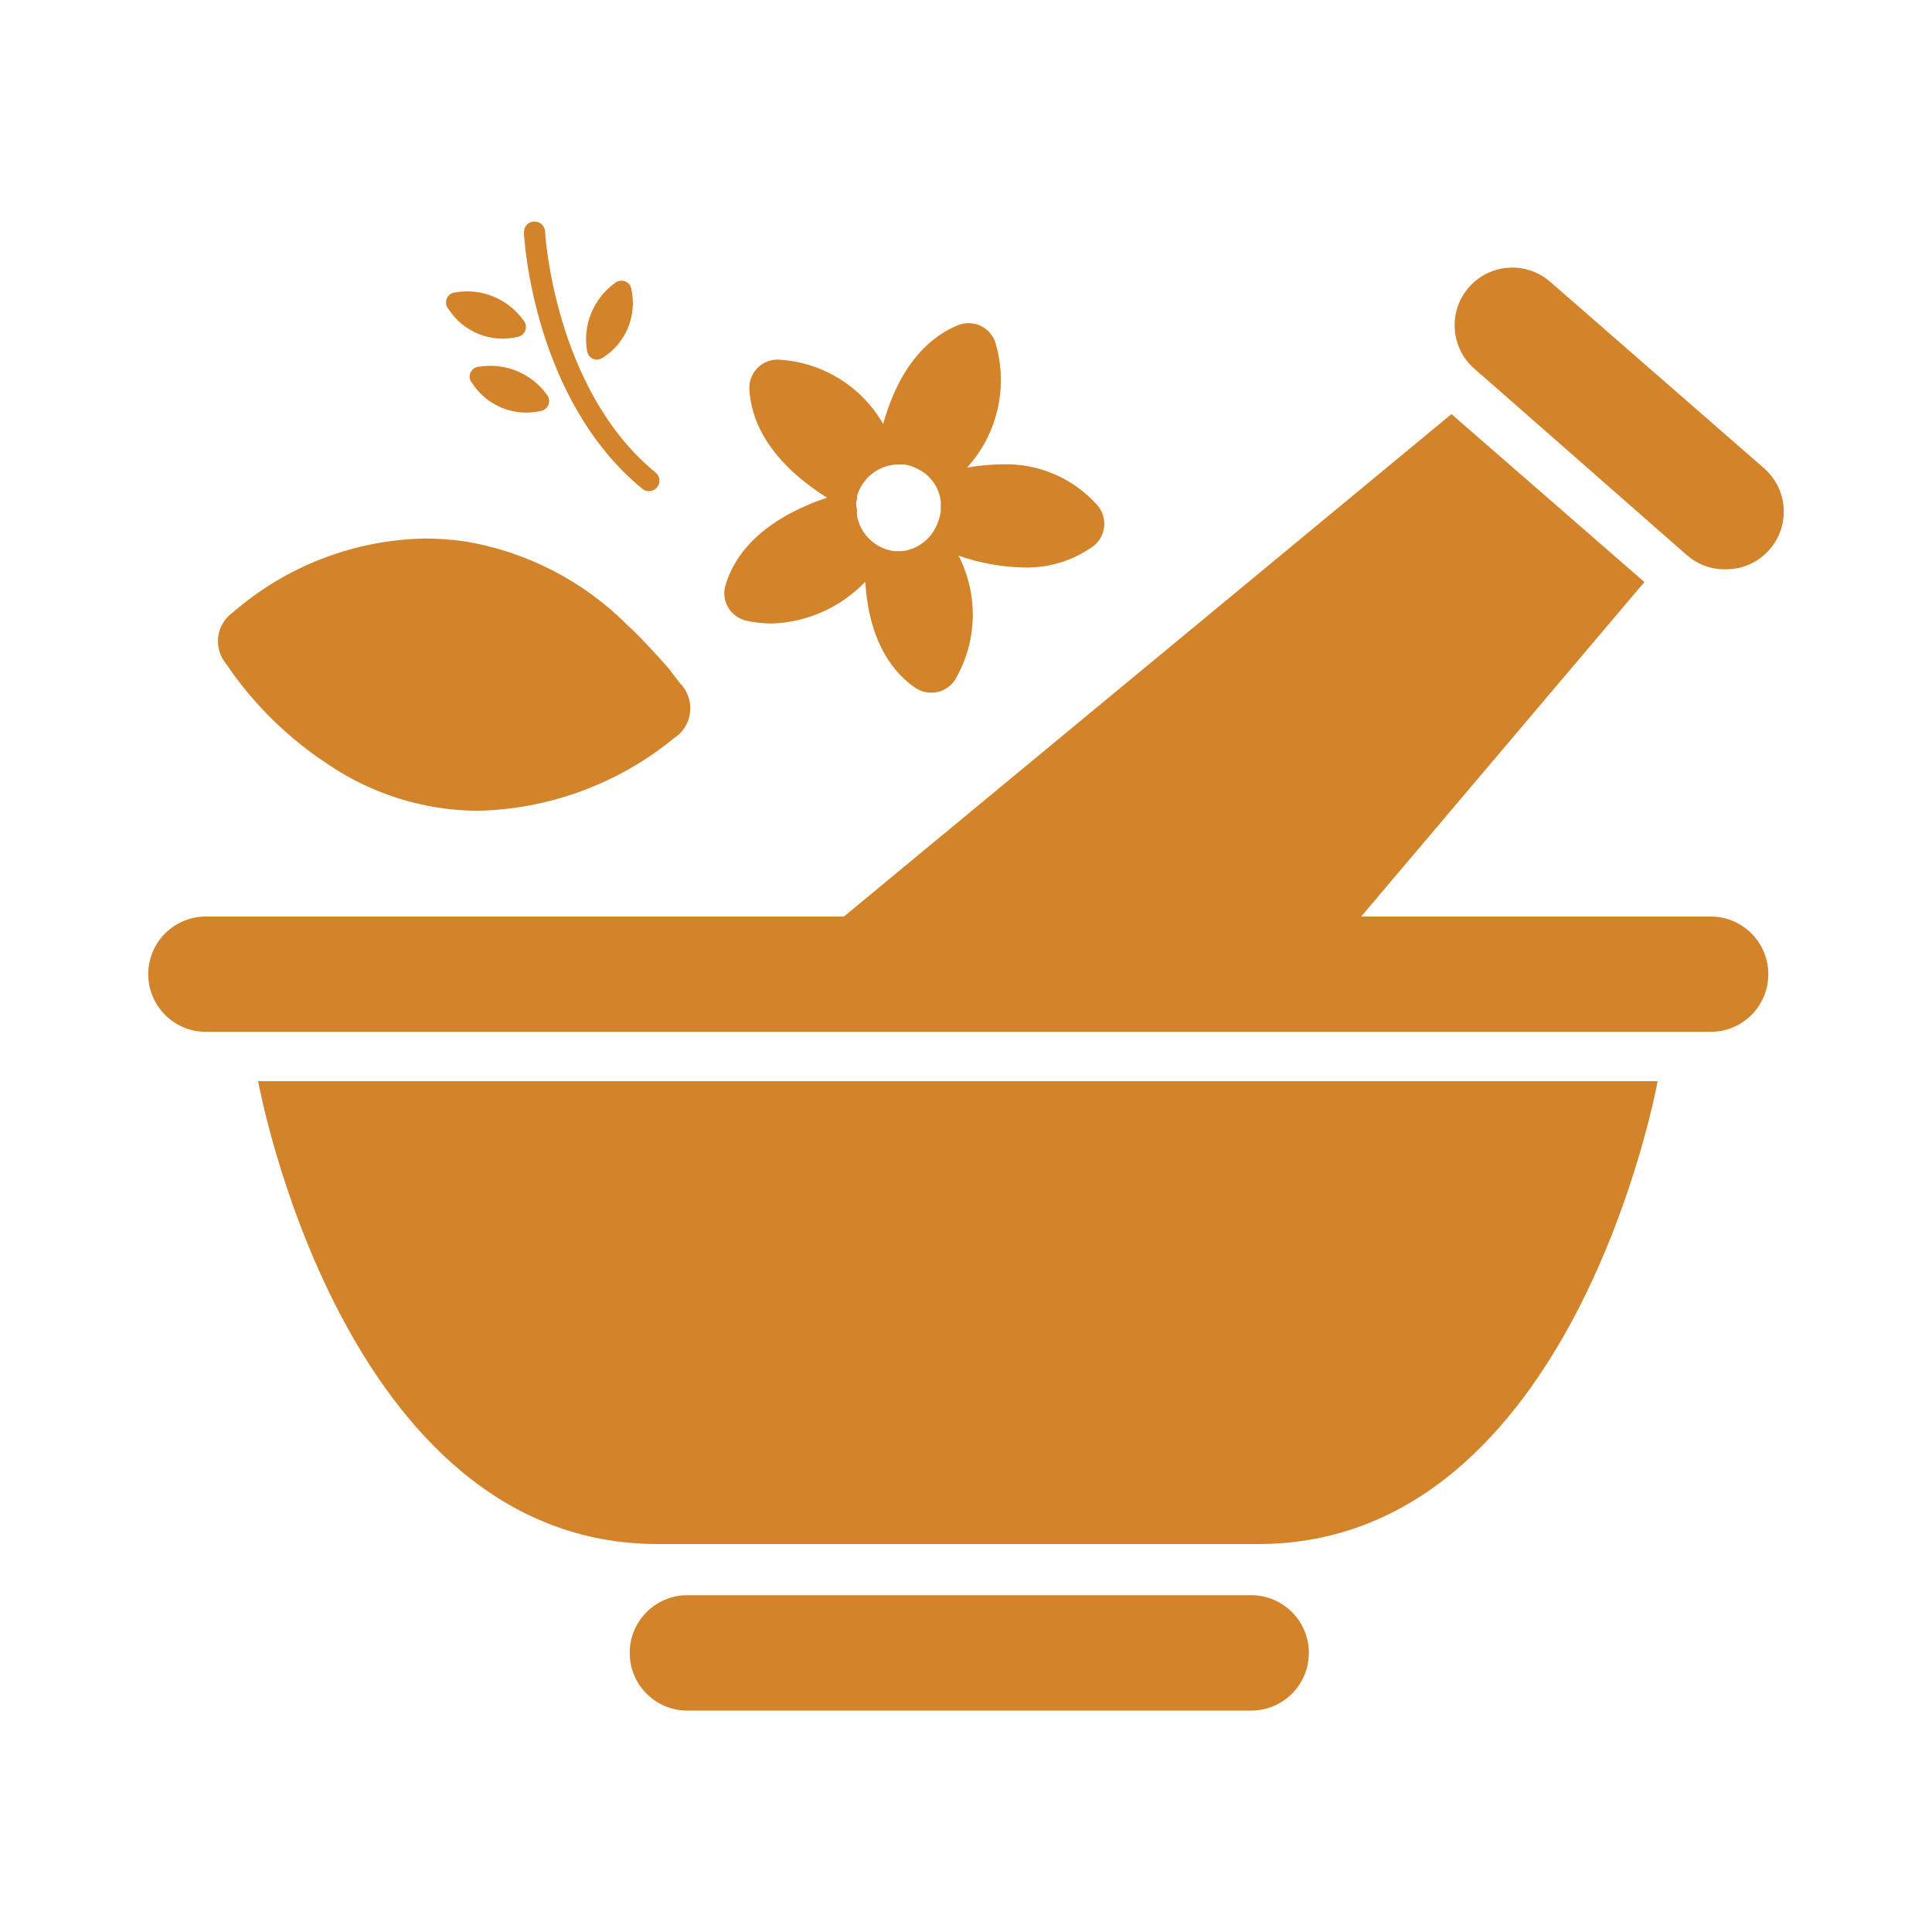 <?xml version="1.0" encoding="utf-8"?>
<!-- Generator: Adobe Illustrator 23.1.1, SVG Export Plug-In . SVG Version: 6.00 Build 0)  -->
<svg version="1.1" id="Layer_1" xmlns="http://www.w3.org/2000/svg" xmlns:xlink="http://www.w3.org/1999/xlink" x="0px" y="0px"
	 viewBox="0 0 150 150" style="enable-background:new 0 0 150 150;" xml:space="preserve">
<style type="text/css">
	.st0{fill:#D3842B;}
</style>
<g>
	<g id="_6">
		<path class="st0" d="M97.34,83.94h-77.3c0,0,6.47,35.94,31.02,35.94h46.62c24.55,0,31.02-35.94,31.02-35.94
			S97.34,83.94,97.34,83.94z"/>
		<path class="st0" d="M137,36.39l-16.63-14.5c-1.86-1.63-4.69-1.45-6.32,0.41s-1.45,4.69,0.41,6.32l0.47,0.42l0.13,0.1l15.54,13.64
			l0,0l0.36,0.31c0.81,0.72,1.86,1.12,2.94,1.11c2.47,0.06,4.53-1.89,4.59-4.36C138.53,38.53,137.98,37.27,137,36.39z"/>
		<path class="st0" d="M97.13,123.85H53.37c-2.47,0-4.48,2-4.48,4.48s2,4.48,4.48,4.48h43.77c2.47,0,4.48-2,4.48-4.48
			S99.61,123.85,97.13,123.85z"/>
		<path class="st0" d="M132.7,71.16h-27.02l21.99-25.97l-14.98-13.04L65.52,71.16H16.1c-2.47-0.06-4.53,1.89-4.59,4.36
			c-0.06,2.47,1.89,4.53,4.36,4.59h117.06c2.47-0.06,4.43-2.12,4.36-4.59C137.23,73.05,135.17,71.1,132.7,71.16z"/>
		<path class="st0" d="M25.45,59.33c3.44,2.34,7.5,3.6,11.67,3.62c5.55-0.13,10.9-2.11,15.2-5.63c1.29-0.82,1.66-2.53,0.84-3.82
			c-0.11-0.17-0.24-0.34-0.39-0.48l-0.84-1.11c0,0-2.03-2.32-3.2-3.36c-3.43-3.45-7.86-5.73-12.67-6.52
			c-1.04-0.15-2.09-0.22-3.13-0.22c-5.49,0.12-10.77,2.17-14.9,5.78l-0.17,0.13c-1.13,0.98-1.26,2.69-0.29,3.84
			C19.65,54.64,22.33,57.28,25.45,59.33z"/>
		<path class="st0" d="M57.85,48.17c0.69,0.16,1.39,0.24,2.1,0.24c2.74-0.1,5.33-1.26,7.23-3.24c0.29,4.76,2.24,7.1,3.84,8.2
			c0.37,0.27,0.82,0.41,1.28,0.41c0.75,0.01,1.46-0.38,1.86-1.02c1.73-2.95,1.82-6.58,0.26-9.62c1.62,0.57,3.31,0.88,5.03,0.92
			c1.95,0.06,3.86-0.52,5.44-1.66c0.96-0.75,1.13-2.13,0.38-3.09c-0.02-0.02-0.04-0.05-0.06-0.07c-1.86-2.11-4.58-3.28-7.39-3.19
			c-0.92,0.01-1.83,0.09-2.74,0.26c2.39-2.63,3.22-6.32,2.2-9.72c-0.3-0.9-1.14-1.51-2.09-1.5c-0.27,0-0.54,0.05-0.79,0.15
			c-1.84,0.73-4.44,2.67-5.83,7.68c-1.7-2.97-4.82-4.86-8.24-5l0,0c-1.21,0.02-2.17,1.02-2.15,2.22c0,0.02,0,0.04,0,0.07
			c0.1,2.09,1.18,5.37,6.03,8.43c-5.44,1.83-7.28,4.76-7.87,6.75c-0.37,1.14,0.26,2.37,1.4,2.74C57.76,48.15,57.8,48.16,57.85,48.17
			z M66.47,39.04c0.02-0.11,0.05-0.22,0.08-0.33c-0.01-0.08-0.01-0.16,0-0.24c0.43-1.42,1.74-2.4,3.22-2.41h0.41l0,0
			c0.19,0.02,0.37,0.06,0.55,0.12l0.2,0.08l0.36,0.17l0.19,0.1c0.15,0.09,0.29,0.18,0.42,0.29c0.22,0.19,0.41,0.41,0.58,0.64l0,0
			l0,0c0.31,0.43,0.5,0.94,0.56,1.47l0,0c0,0.15,0,0.32,0,0.47c0.01,0.1,0.01,0.2,0,0.31c-0.04,0.26-0.1,0.51-0.19,0.75l0,0
			c-0.4,1.24-1.47,2.15-2.76,2.33h-0.27h-0.41l0,0c-1.46-0.2-2.62-1.32-2.87-2.76l0,0c-0.01-0.14-0.01-0.29,0-0.43
			C66.5,39.41,66.47,39.22,66.47,39.04z"/>
		<path class="st0" d="M46.74,27.81c1.83-1.12,2.74-3.27,2.28-5.36c-0.07-0.43-0.46-0.72-0.89-0.65c-0.14,0.02-0.28,0.08-0.39,0.18
			c-1.67,1.2-2.51,3.25-2.16,5.28c0.07,0.43,0.47,0.72,0.89,0.65C46.57,27.89,46.66,27.85,46.74,27.81z"/>
		<path class="st0" d="M49.87,37.95c0.17,0.14,0.39,0.21,0.61,0.18c0.21-0.03,0.4-0.13,0.54-0.29c0.28-0.35,0.23-0.86-0.12-1.15
			c-7.87-6.45-8.58-18.59-8.58-18.72c-0.03-0.45-0.41-0.79-0.86-0.77c-0.44,0.01-0.79,0.38-0.78,0.83c0,0.01,0,0.02,0,0.03
			C40.69,18.58,41.44,31.04,49.87,37.95z"/>
		<path class="st0" d="M37.21,28.47c-0.42,0.01-0.76,0.37-0.75,0.79c0.01,0.18,0.07,0.36,0.2,0.49c1.16,1.8,3.34,2.65,5.41,2.14
			c0.41-0.12,0.65-0.55,0.54-0.96c-0.02-0.09-0.06-0.17-0.11-0.24C41.3,29,39.25,28.14,37.21,28.47z"/>
		<path class="st0" d="M40.22,26.15c0.42-0.09,0.69-0.5,0.6-0.93c-0.03-0.13-0.09-0.25-0.18-0.35c-1.2-1.67-3.25-2.52-5.28-2.17
			c-0.43,0.03-0.76,0.4-0.73,0.83c0.01,0.17,0.07,0.32,0.18,0.45C35.96,25.78,38.13,26.66,40.22,26.15z"/>
	</g>
</g>
</svg>
